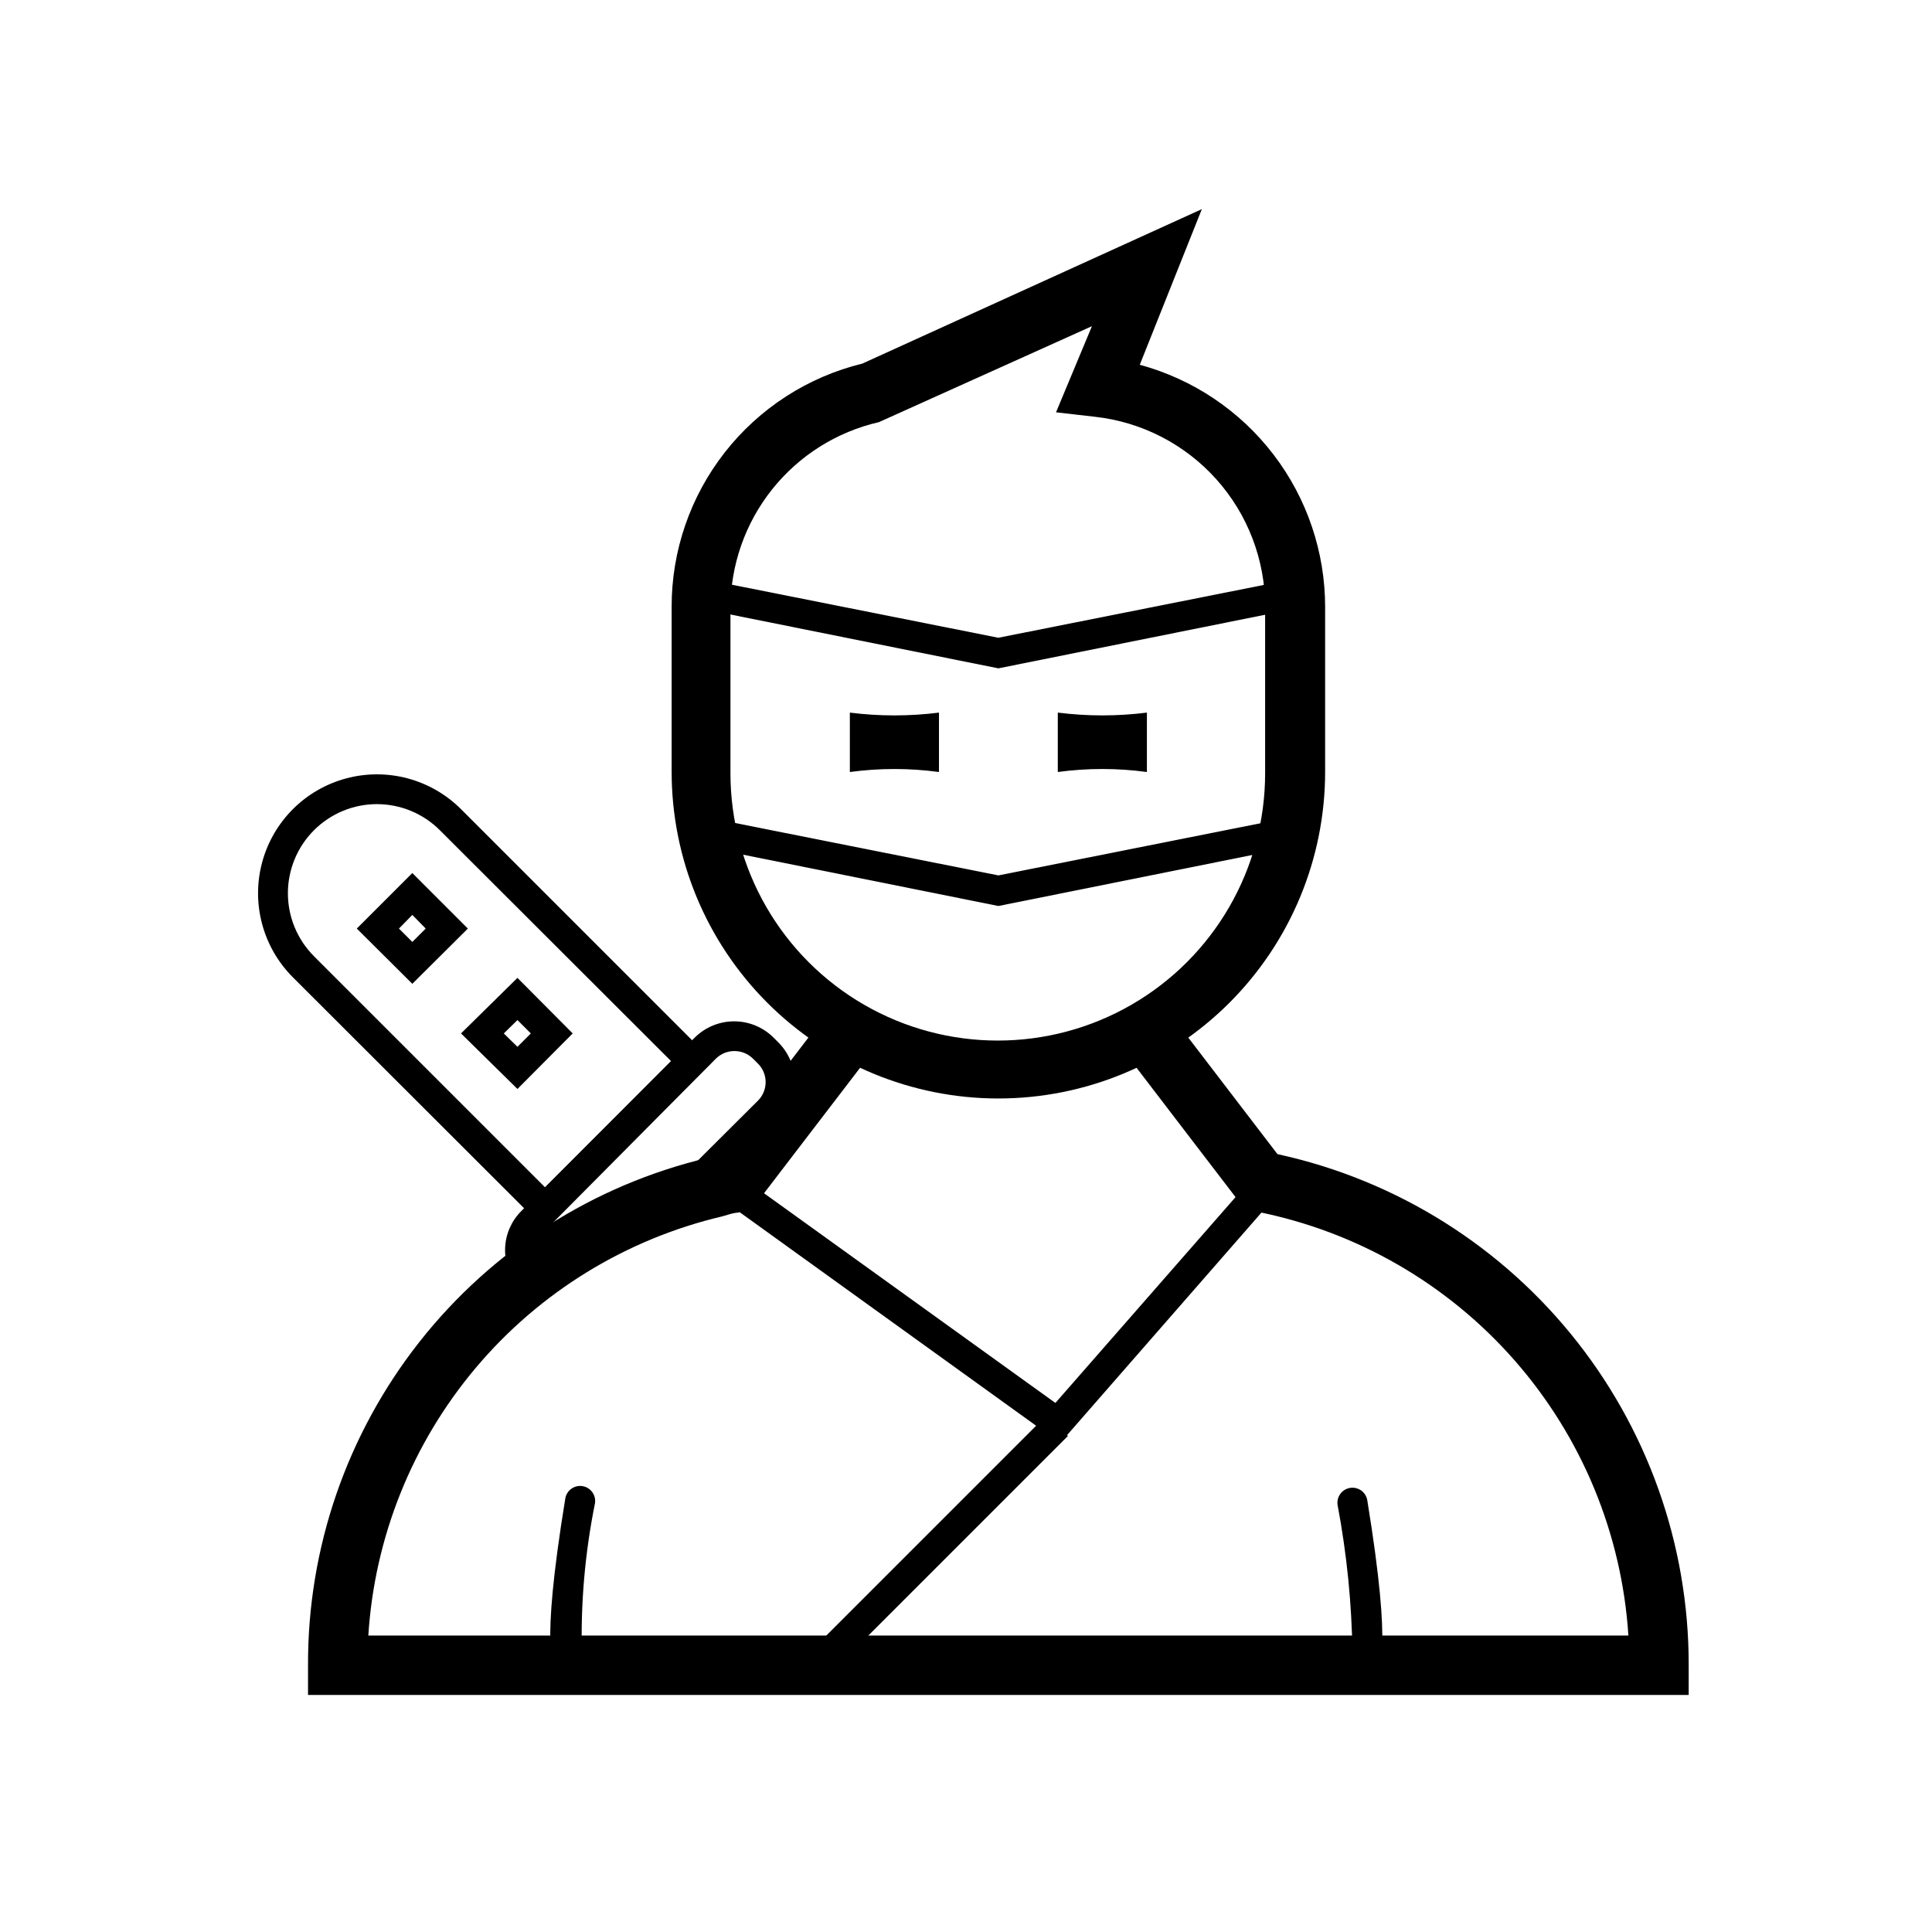 <?xml version="1.0" encoding="UTF-8"?>
<!-- Uploaded to: SVG Repo, www.svgrepo.com, Generator: SVG Repo Mixer Tools -->
<svg fill="#000000" width="800px" height="800px" version="1.1" viewBox="144 144 512 512" xmlns="http://www.w3.org/2000/svg">
 <g>
  <path d="m358.48 581.94 62.957-62.957 5.566 5.566-62.957 62.957z"/>
  <path d="m369.22 332.85c7.84 0.988 15.773 0.988 23.617 0v15.742c-7.836-1.062-15.781-1.062-23.617 0z"/>
  <path d="m447.94 348.59c-7.836-1.062-15.777-1.062-23.613 0v-15.742c7.84 0.988 15.773 0.988 23.613 0z"/>
  <path d="m591.52 593.18h-365.89v-7.875c-0.113-31.07 10.289-61.266 29.512-85.676 19.223-24.41 46.137-41.602 76.367-48.777 1.652-0.473 3.621-0.867 5.59-1.258l2.832 15.742c-1.496 0-3.07 0.629-4.566 1.023h0.004c-25.477 6.012-48.344 20.051-65.223 40.055-16.883 20-26.887 44.898-28.535 71.02h333.93c-1.738-26.961-12.336-52.59-30.145-72.902-17.812-20.316-41.832-34.176-68.332-39.43l3.07-15.742v-0.004c31.438 6.254 59.73 23.227 80.047 48.023 20.312 24.793 31.391 55.871 31.34 87.926z"/>
  <path d="m424.95 526.42-89.504-64.469 4.566-6.379 83.676 60.223 52.43-59.906 5.902 5.195z"/>
  <path d="m408.58 321.12-79.508-15.98 1.574-7.637 77.934 15.508 77.934-15.508 1.574 7.637z"/>
  <path d="m408.58 384.1-79.508-15.98 1.574-7.637 77.934 15.508 77.934-15.508 1.574 7.637z"/>
  <path d="m288.45 469.75-66.836-66.758c-7.957-7.957-11.066-19.559-8.152-30.43 2.914-10.875 11.406-19.367 22.277-22.277 10.871-2.914 22.473 0.195 30.434 8.152l66.754 66.754zm-44.559-112.65c-6.258 0.004-12.262 2.496-16.688 6.926-4.422 4.43-6.906 10.43-6.906 16.688 0 6.258 2.484 12.262 6.906 16.691l61.246 61.246 33.379-33.457-61.246-61.164v-0.004c-4.426-4.43-10.43-6.922-16.691-6.926z"/>
  <path d="m281.13 432.59-14.957-14.723 14.957-14.719 14.641 14.719zm-3.621-14.719 3.621 3.543 3.543-3.543-3.543-3.543z"/>
  <path d="m253.27 404.72-14.719-14.641 14.719-14.719 14.719 14.719zm-3.543-14.641 3.543 3.543 3.543-3.543-3.543-3.621z"/>
  <path d="m281.13 484.54c-2.301-2.828-3.461-6.414-3.258-10.051 0.203-3.641 1.758-7.074 4.359-9.629l45.895-45.895h-0.004c2.773-2.754 6.523-4.301 10.434-4.301 3.906 0 7.656 1.547 10.43 4.301l1.34 1.34h-0.004c2.762 2.785 4.309 6.547 4.309 10.469s-1.547 7.684-4.309 10.469l-22.199 22.199-5.512-5.59 22.281-22.195c2.68-2.703 2.68-7.062 0-9.762l-1.34-1.34c-2.727-2.691-7.109-2.691-9.84 0l-45.973 46.289c-2.5 2.461-2.703 6.426-0.473 9.129z"/>
  <path d="m408.58 435.11c-22.965 0-44.988-9.125-61.23-25.363-16.238-16.238-25.359-38.266-25.359-61.23v-43.609c-0.039-14.871 4.926-29.32 14.09-41.027 9.168-11.707 22.004-19.992 36.445-23.523l89.977-40.934-16.453 41.25 0.004-0.004c14.105 3.824 26.562 12.188 35.441 23.797 8.879 11.609 13.688 25.824 13.68 40.441v43.609c0 22.965-9.125 44.992-25.363 61.23-16.238 16.238-38.266 25.363-61.23 25.363zm24.797-204.67-56.441 25.426c-11.188 2.566-21.176 8.852-28.324 17.832-7.152 8.98-11.043 20.125-11.035 31.602v43.613c0 25.312 13.504 48.699 35.422 61.355 21.922 12.656 48.93 12.656 70.848 0 21.922-12.656 35.426-36.043 35.426-61.355v-44.004c0.02-12.492-4.574-24.551-12.898-33.859-8.324-9.312-19.793-15.227-32.207-16.602l-10.312-1.18z"/>
  <path d="m331.45 453.95 31.969-41.754 12.5 9.57-31.969 41.754z"/>
  <path d="m441.17 421.71 12.504-9.57 31.961 41.758-12.504 9.57z"/>
  <path d="m295.22 588.93c-1.211 0-2.371-0.48-3.227-1.336-1.34-1.34-4.961-4.961 1.812-46.445h-0.004c0.348-2.176 2.391-3.656 4.566-3.309 2.172 0.348 3.652 2.394 3.305 4.566-2.672 13.234-3.832 26.73-3.461 40.227 0.707 0.695 1.102 1.645 1.102 2.637s-0.395 1.941-1.102 2.637c-0.789 0.781-1.891 1.16-2.992 1.023z"/>
  <path d="m505.25 588.93c-1.055 0.027-2.074-0.367-2.832-1.102-1.512-1.555-1.512-4.031 0-5.59-0.172-13.207-1.488-26.379-3.938-39.359-0.348-2.172 1.133-4.219 3.309-4.566 2.172-0.348 4.215 1.133 4.562 3.309 6.769 41.484 3.148 45.105 1.812 46.445-0.812 0.672-1.863 0.988-2.914 0.863z"/>
 </g>
</svg>